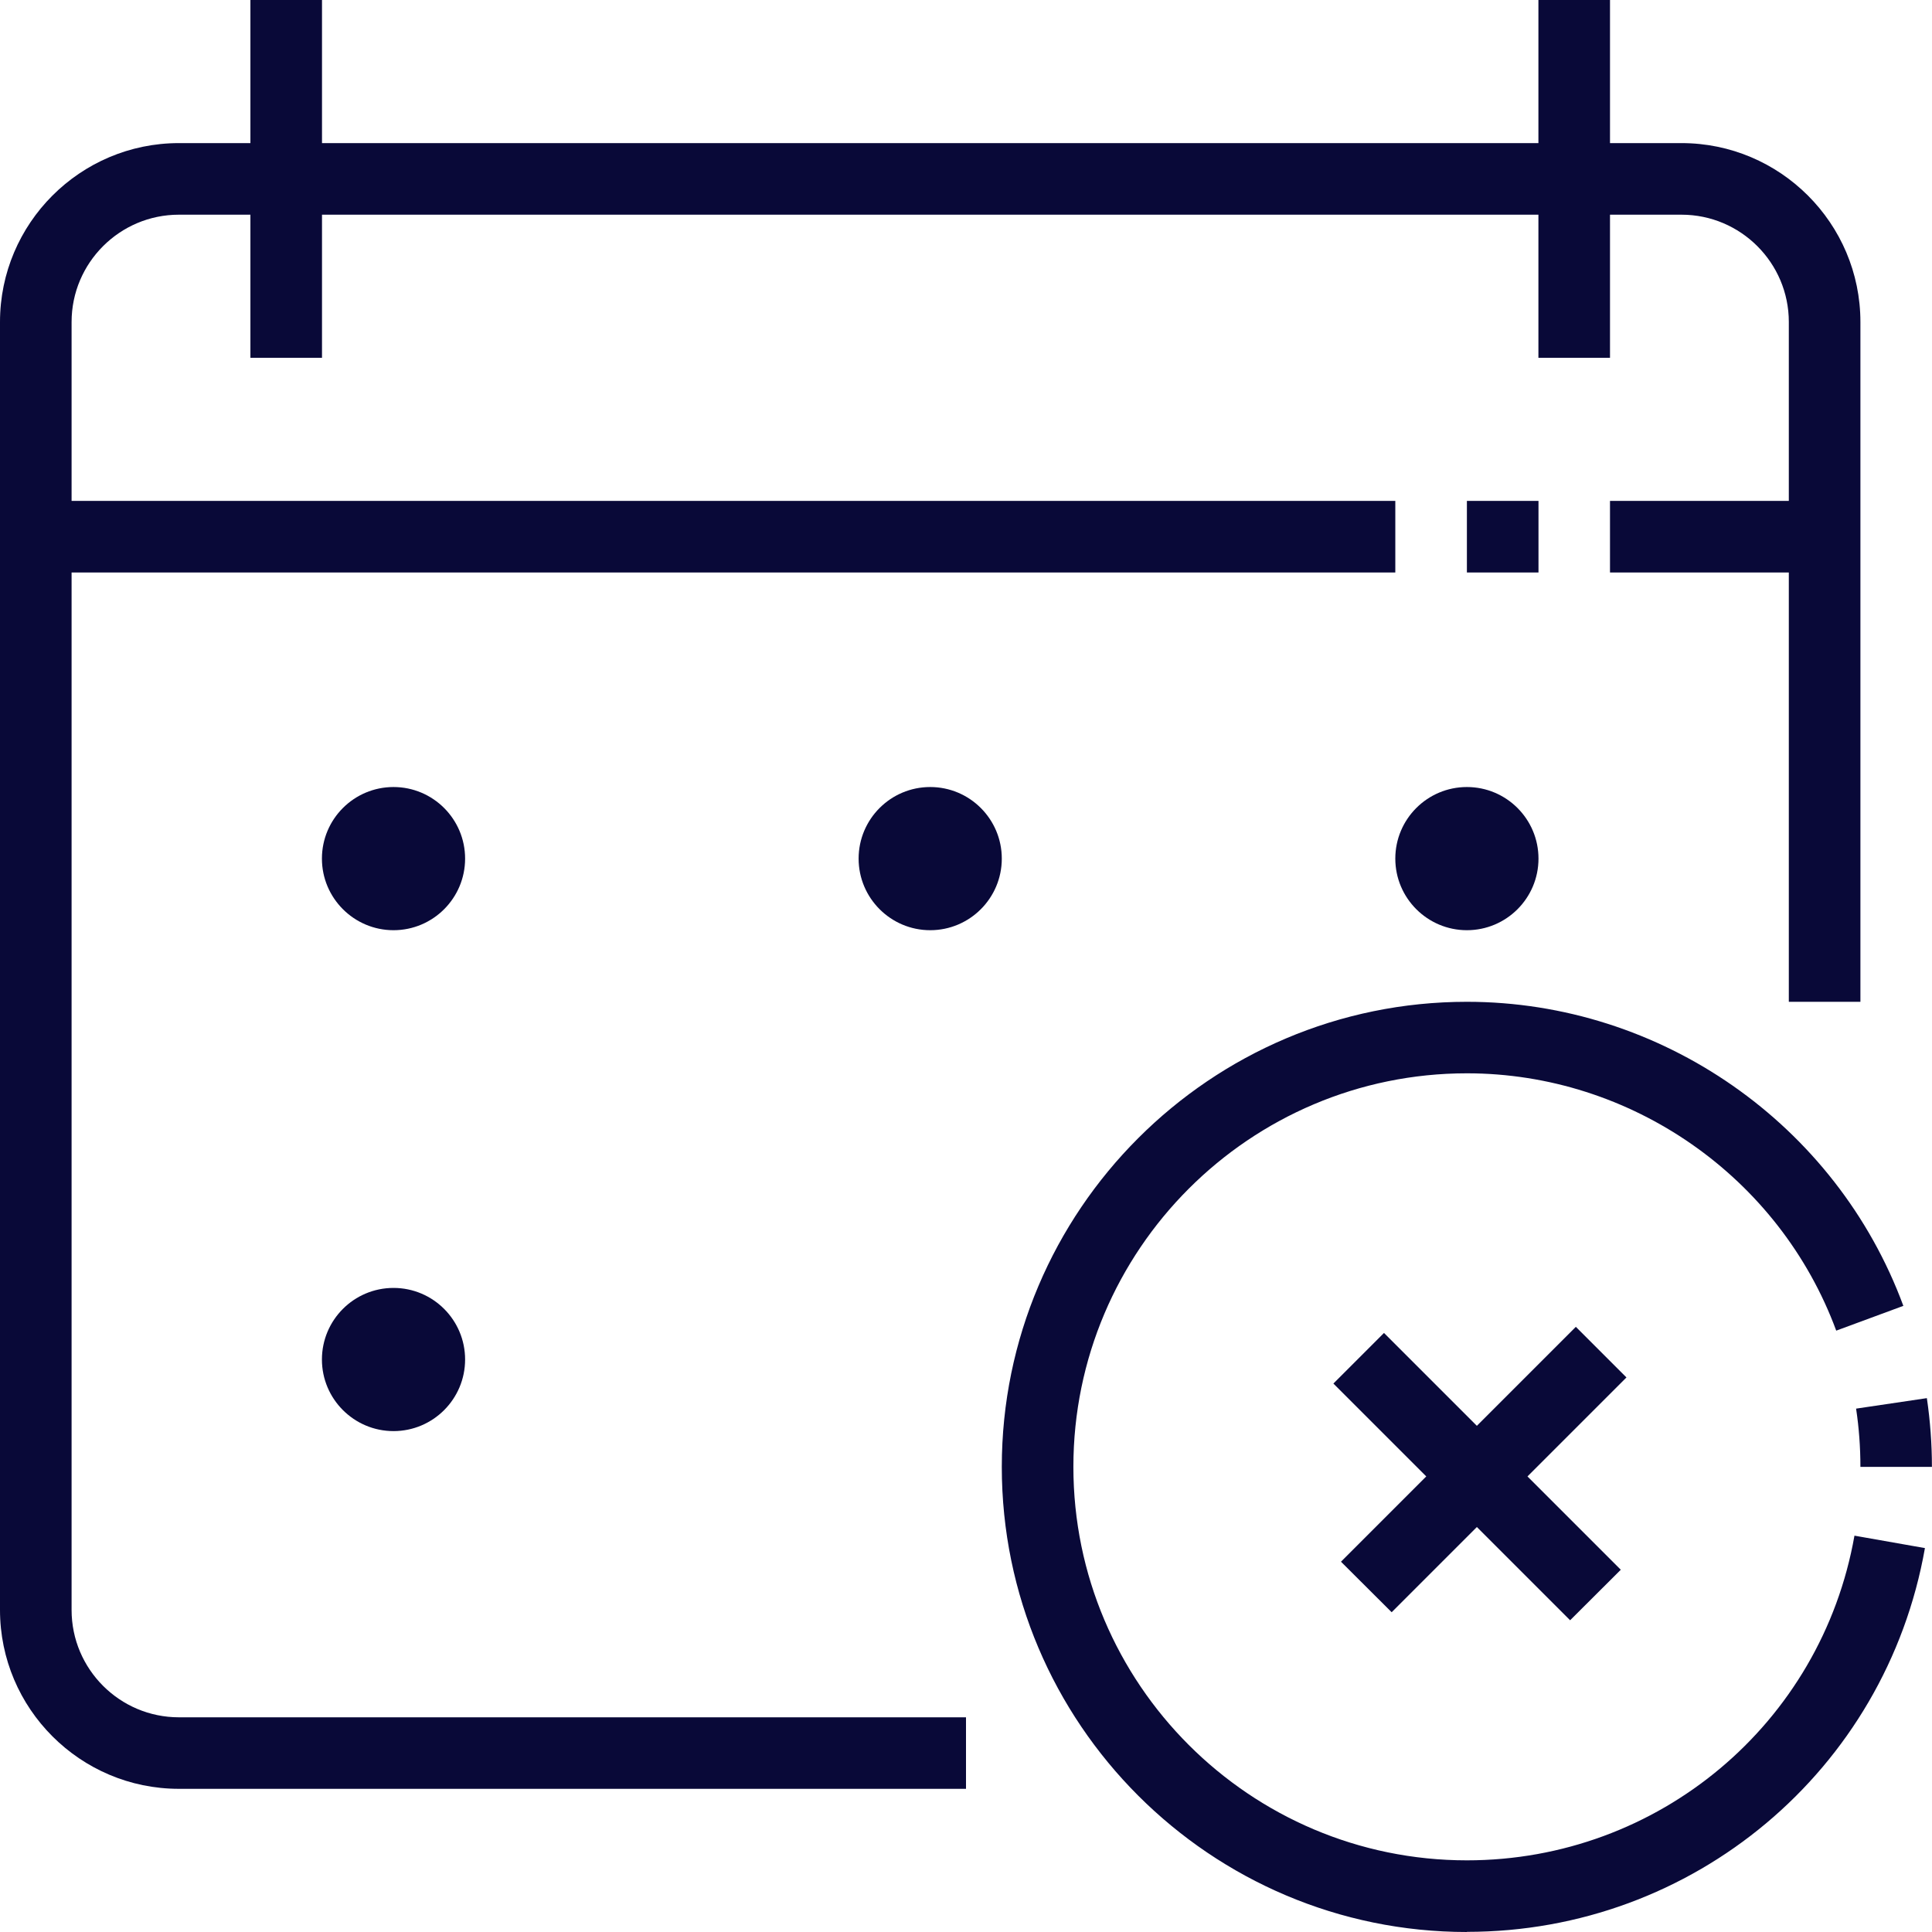 <?xml version="1.0" encoding="UTF-8"?>
<svg id="Layer_1" data-name="Layer 1" xmlns="http://www.w3.org/2000/svg" viewBox="0 0 259.62 259.62">
  <defs>
    <style>
      .cls-1 {
        fill: #090938;
        stroke-width: 0px;
      }
    </style>
  </defs>
  <path class="cls-1" d="M129.81,240.38H24.04c-13.25,0-24.04-10.78-24.04-24.04V43.27c0-13.25,10.78-24.04,24.04-24.04h201.92c13.25,0,24.04,10.78,24.04,24.04v91.35h-9.62V43.27c0-7.95-6.47-14.42-14.42-14.42H24.04c-7.95,0-14.42,6.47-14.42,14.42v173.08c0,7.95,6.47,14.42,14.42,14.42h105.77v9.62Z"/>
  <rect class="cls-1" x="4.81" y="67.31" width="182.69" height="9.62"/>
  <rect class="cls-1" x="197.12" y="67.31" width="9.62" height="9.62"/>
  <rect class="cls-1" x="216.35" y="67.31" width="28.85" height="9.62"/>
  <rect class="cls-1" x="206.73" width="9.62" height="48.08"/>
  <rect class="cls-1" x="33.65" width="9.62" height="48.08"/>
  <path class="cls-1" d="M197.12,259.62c-34.46,0-62.5-28.04-62.5-62.5s28.04-62.5,62.5-62.5c26.06,0,49.63,16.42,58.65,40.86l-9.02,3.33c-7.63-20.68-27.58-34.58-49.63-34.58-29.16,0-52.88,23.72-52.88,52.88s23.72,52.88,52.88,52.88c25.72,0,47.62-18.35,52.08-43.63l9.47,1.67c-5.27,29.88-31.15,51.57-61.54,51.57Z"/>
  <path class="cls-1" d="M259.62,197.12h-9.62c0-2.62-.19-5.25-.58-7.83l9.51-1.41c.45,3.04.68,6.16.68,9.24Z"/>
  <path class="cls-1" d="M187.01,216.65l31.55-31.55-6.8-6.8-31.56,31.56c2.27,2.26,4.54,4.52,6.81,6.79Z"/>
  <path class="cls-1" d="M52.88,125c-5.3,0-9.62-4.31-9.62-9.62s4.31-9.62,9.62-9.62,9.62,4.31,9.62,9.62-4.31,9.62-9.62,9.62ZM52.88,115.38h0s0,0,0,0Z"/>
  <path class="cls-1" d="M125,125c-5.3,0-9.62-4.31-9.62-9.62s4.31-9.62,9.62-9.62,9.62,4.31,9.62,9.62-4.31,9.62-9.62,9.62ZM125,115.38h0s0,0,0,0Z"/>
  <path class="cls-1" d="M197.12,125c-5.3,0-9.62-4.31-9.62-9.62s4.31-9.62,9.62-9.62,9.62,4.31,9.62,9.62-4.31,9.62-9.62,9.62ZM197.12,115.38h0s0,0,0,0Z"/>
  <path class="cls-1" d="M52.88,192.31c-5.3,0-9.62-4.31-9.62-9.62s4.31-9.62,9.62-9.62,9.62,4.31,9.62,9.62-4.31,9.62-9.62,9.62ZM52.88,182.69h0s0,0,0,0Z"/>
  <path class="cls-1" d="M217.8,210.94l-31.82-31.82-6.8,6.8,31.81,31.81c2.27-2.27,4.53-4.53,6.81-6.79Z"/>
</svg>
